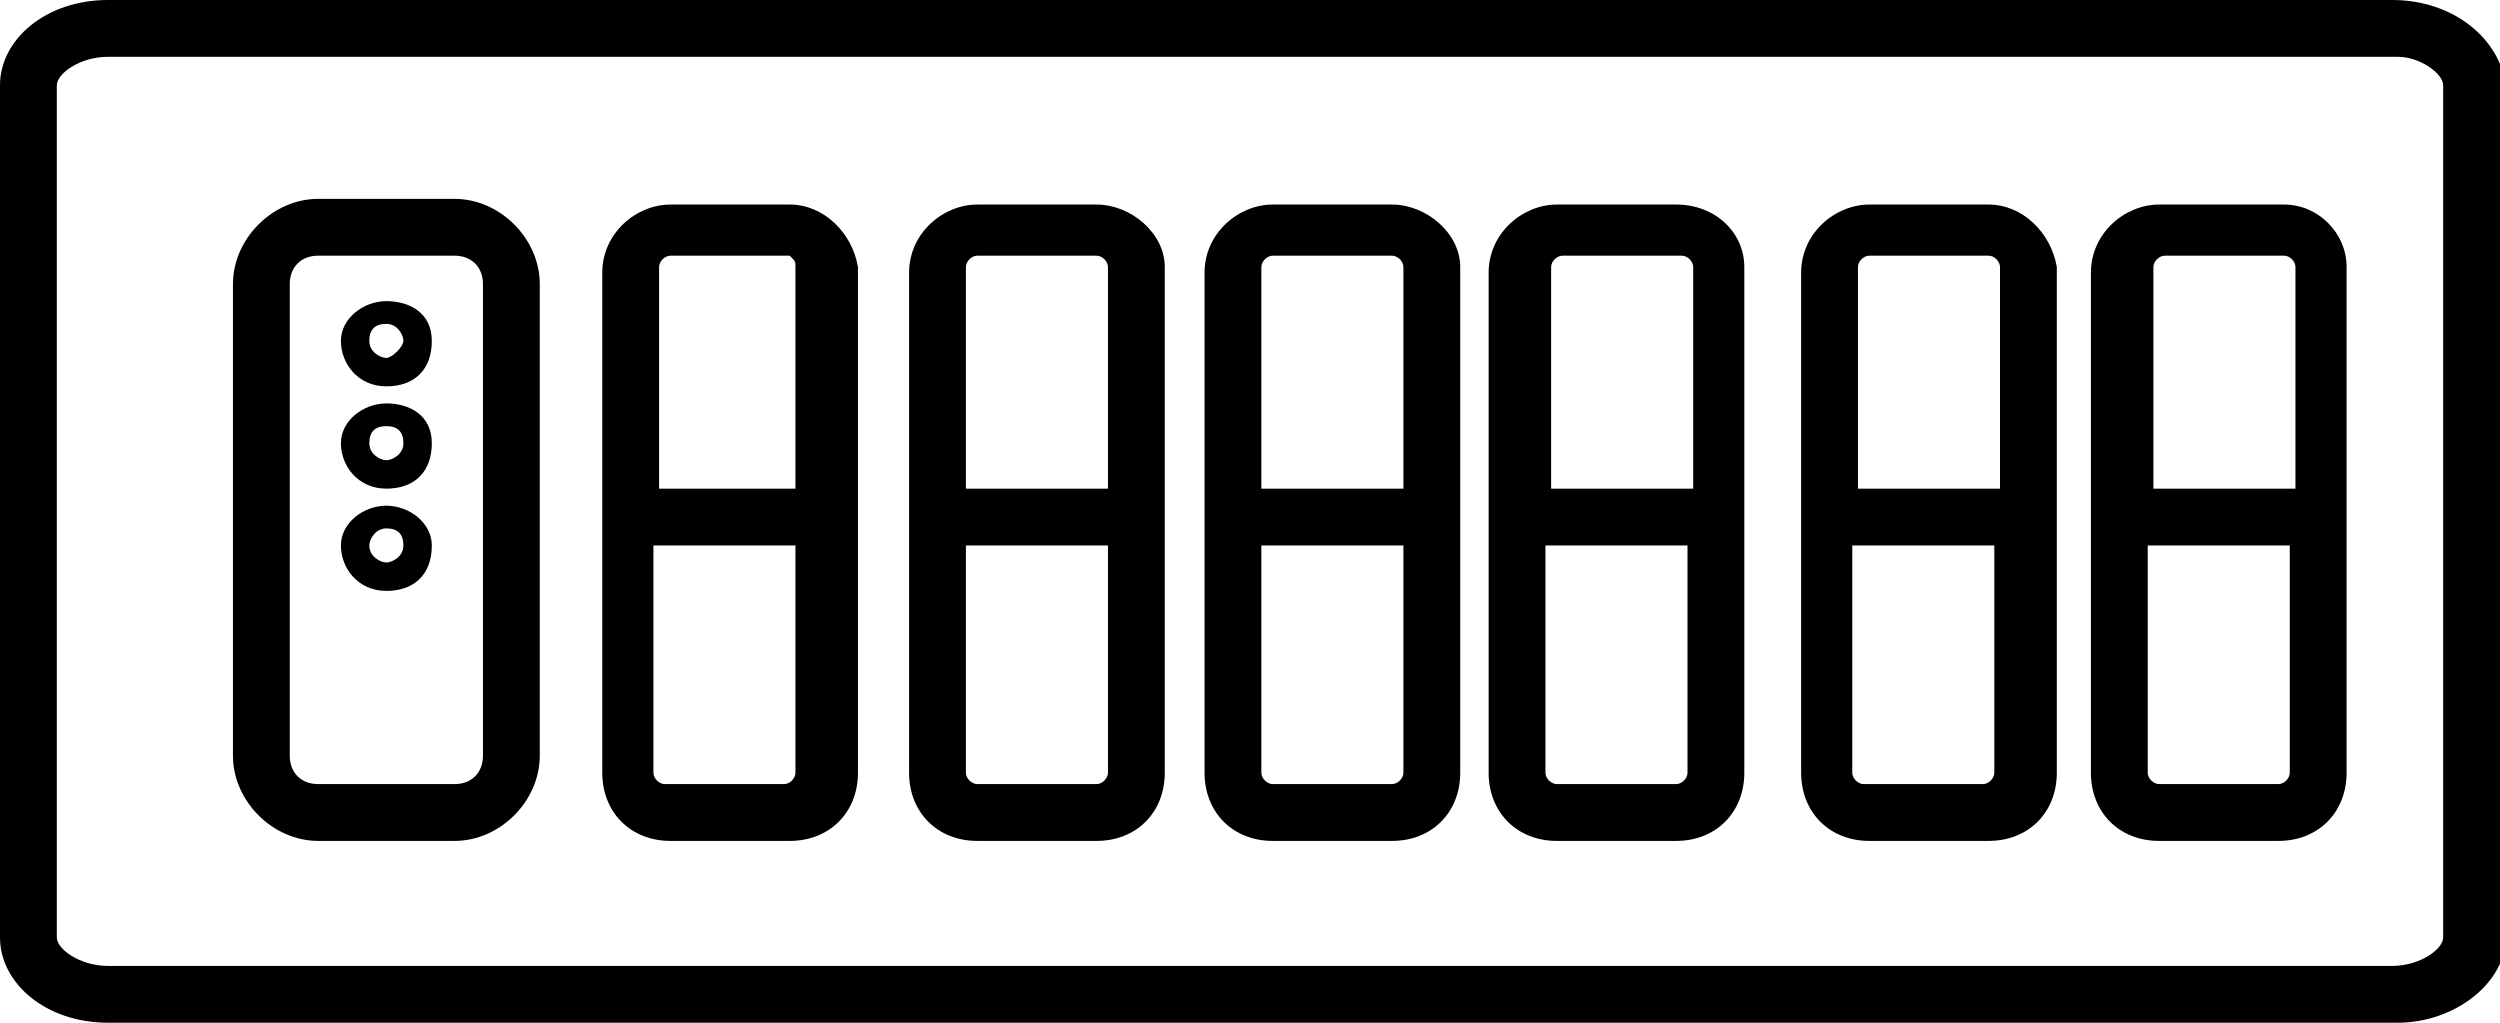 
<svg version="1.1" id="Calque_1" xmlns="http://www.w3.org/2000/svg" xmlns:xlink="http://www.w3.org/1999/xlink" x="0px" y="0px"
	 viewBox="0 0 44 18" style="enable-background:new 0 0 44 18;" xml:space="preserve">
<g>
	<path d="M40.2,3.6H38c-0.6,0-1.2,0.5-1.2,1.2v3.9v1v3.9c0,0.7,0.5,1.2,1.2,1.2h2.1c0.7,0,1.2-0.5,1.2-1.2V9.6v-1V4.7
		C41.3,4.1,40.8,3.6,40.2,3.6z M40.3,13.6c0,0.1-0.1,0.2-0.2,0.2H38c-0.1,0-0.2-0.1-0.2-0.2V9.6h2.5V13.6z M37.9,8.6V4.7
		c0-0.1,0.1-0.2,0.2-0.2h2.1c0.1,0,0.2,0.1,0.2,0.2v3.9H37.9z"/>
	<path d="M24.5,3.6h-2.1c-0.6,0-1.2,0.5-1.2,1.2v3.9v1v3.9c0,0.7,0.5,1.2,1.2,1.2h2.1c0.7,0,1.2-0.5,1.2-1.2V9.6v-1V4.7
		C25.7,4.1,25.1,3.6,24.5,3.6z M24.7,13.6c0,0.1-0.1,0.2-0.2,0.2h-2.1c-0.1,0-0.2-0.1-0.2-0.2V9.6h2.5V13.6z M22.2,8.6V4.7
		c0-0.1,0.1-0.2,0.2-0.2h2.1c0.1,0,0.2,0.1,0.2,0.2v3.9H22.2z"/>
	<path d="M35,3.6h-2.1c-0.6,0-1.2,0.5-1.2,1.2v3.9v1v3.9c0,0.7,0.5,1.2,1.2,1.2H35c0.7,0,1.2-0.5,1.2-1.2V9.6v-1V4.7
		C36.1,4.1,35.6,3.6,35,3.6z M35.1,13.6c0,0.1-0.1,0.2-0.2,0.2h-2.1c-0.1,0-0.2-0.1-0.2-0.2V9.6h2.5V13.6z M32.7,8.6V4.7
		c0-0.1,0.1-0.2,0.2-0.2H35c0.1,0,0.2,0.1,0.2,0.2v3.9H32.7z"/>
	<path d="M19.3,3.6h-2.1c-0.6,0-1.2,0.5-1.2,1.2v3.9v1v3.9c0,0.7,0.5,1.2,1.2,1.2h2.1c0.7,0,1.2-0.5,1.2-1.2V9.6v-1V4.7
		C20.5,4.1,19.9,3.6,19.3,3.6z M19.5,13.6c0,0.1-0.1,0.2-0.2,0.2h-2.1c-0.1,0-0.2-0.1-0.2-0.2V9.6h2.5V13.6z M17,8.6V4.7
		c0-0.1,0.1-0.2,0.2-0.2h2.1c0.1,0,0.2,0.1,0.2,0.2v3.9H17z"/>
	<path d="M29.5,3.6h-2.1c-0.6,0-1.2,0.5-1.2,1.2v3.9v1v3.9c0,0.7,0.5,1.2,1.2,1.2h2.1c0.7,0,1.2-0.5,1.2-1.2V9.6v-1V4.7
		C30.7,4.1,30.2,3.6,29.5,3.6z M29.7,13.6c0,0.1-0.1,0.2-0.2,0.2h-2.1c-0.1,0-0.2-0.1-0.2-0.2V9.6h2.5V13.6z M27.3,8.6V4.7
		c0-0.1,0.1-0.2,0.2-0.2h2.1c0.1,0,0.2,0.1,0.2,0.2v3.9H27.3z"/>
	<path d="M13.9,3.6h-2.1c-0.6,0-1.2,0.5-1.2,1.2v3.9v1v3.9c0,0.7,0.5,1.2,1.2,1.2h2.1c0.7,0,1.2-0.5,1.2-1.2V9.6v-1V4.7
		C15,4.1,14.5,3.6,13.9,3.6z M14,13.6c0,0.1-0.1,0.2-0.2,0.2h-2.1c-0.1,0-0.2-0.1-0.2-0.2V9.6H14V13.6z M11.6,8.6V4.7
		c0-0.1,0.1-0.2,0.2-0.2h2.1C14,4.6,14,4.6,14,4.7v3.9H11.6z"/>
	<path d="M42.1,0H1.9C0.8,0,0,0.7,0,1.5v15C0,17.3,0.8,18,1.9,18h40.3c1,0,1.9-0.7,1.9-1.5v-15C44,0.7,43.2,0,42.1,0z M43,16.5
		c0,0.2-0.4,0.5-0.9,0.5H1.9C1.4,17,1,16.7,1,16.5v-15C1,1.3,1.4,1,1.9,1h40.3C42.6,1,43,1.3,43,1.5V16.5z"/>
	<path d="M6.8,5.3C6.4,5.3,6,5.6,6,6s0.3,0.8,0.8,0.8S7.6,6.5,7.6,6S7.2,5.3,6.8,5.3z M6.8,6.3C6.7,6.3,6.5,6.2,6.5,6
		s0.1-0.3,0.3-0.3S7.1,5.9,7.1,6S6.9,6.3,6.8,6.3z"/>
	<path d="M6.8,7.1C6.4,7.1,6,7.4,6,7.8s0.3,0.8,0.8,0.8s0.8-0.3,0.8-0.8S7.2,7.1,6.8,7.1z M6.8,8.1C6.7,8.1,6.5,8,6.5,7.8
		s0.1-0.3,0.3-0.3s0.3,0.1,0.3,0.3S6.9,8.1,6.8,8.1z"/>
	<path d="M6.8,8.9C6.4,8.9,6,9.2,6,9.6c0,0.4,0.3,0.8,0.8,0.8s0.8-0.3,0.8-0.8C7.6,9.2,7.2,8.9,6.8,8.9z M6.8,9.9
		c-0.1,0-0.3-0.1-0.3-0.3c0-0.1,0.1-0.3,0.3-0.3s0.3,0.1,0.3,0.3C7.1,9.8,6.9,9.9,6.8,9.9z"/>
	<path d="M8,3.5H5.6C4.8,3.5,4.1,4.2,4.1,5v8.3c0,0.8,0.7,1.5,1.5,1.5H8c0.8,0,1.5-0.7,1.5-1.5V5C9.5,4.2,8.8,3.5,8,3.5z M8.5,13.3
		c0,0.3-0.2,0.5-0.5,0.5H5.6c-0.3,0-0.5-0.2-0.5-0.5V5c0-0.3,0.2-0.5,0.5-0.5H8c0.3,0,0.5,0.2,0.5,0.5V13.3z"/>
</g>
</svg>
